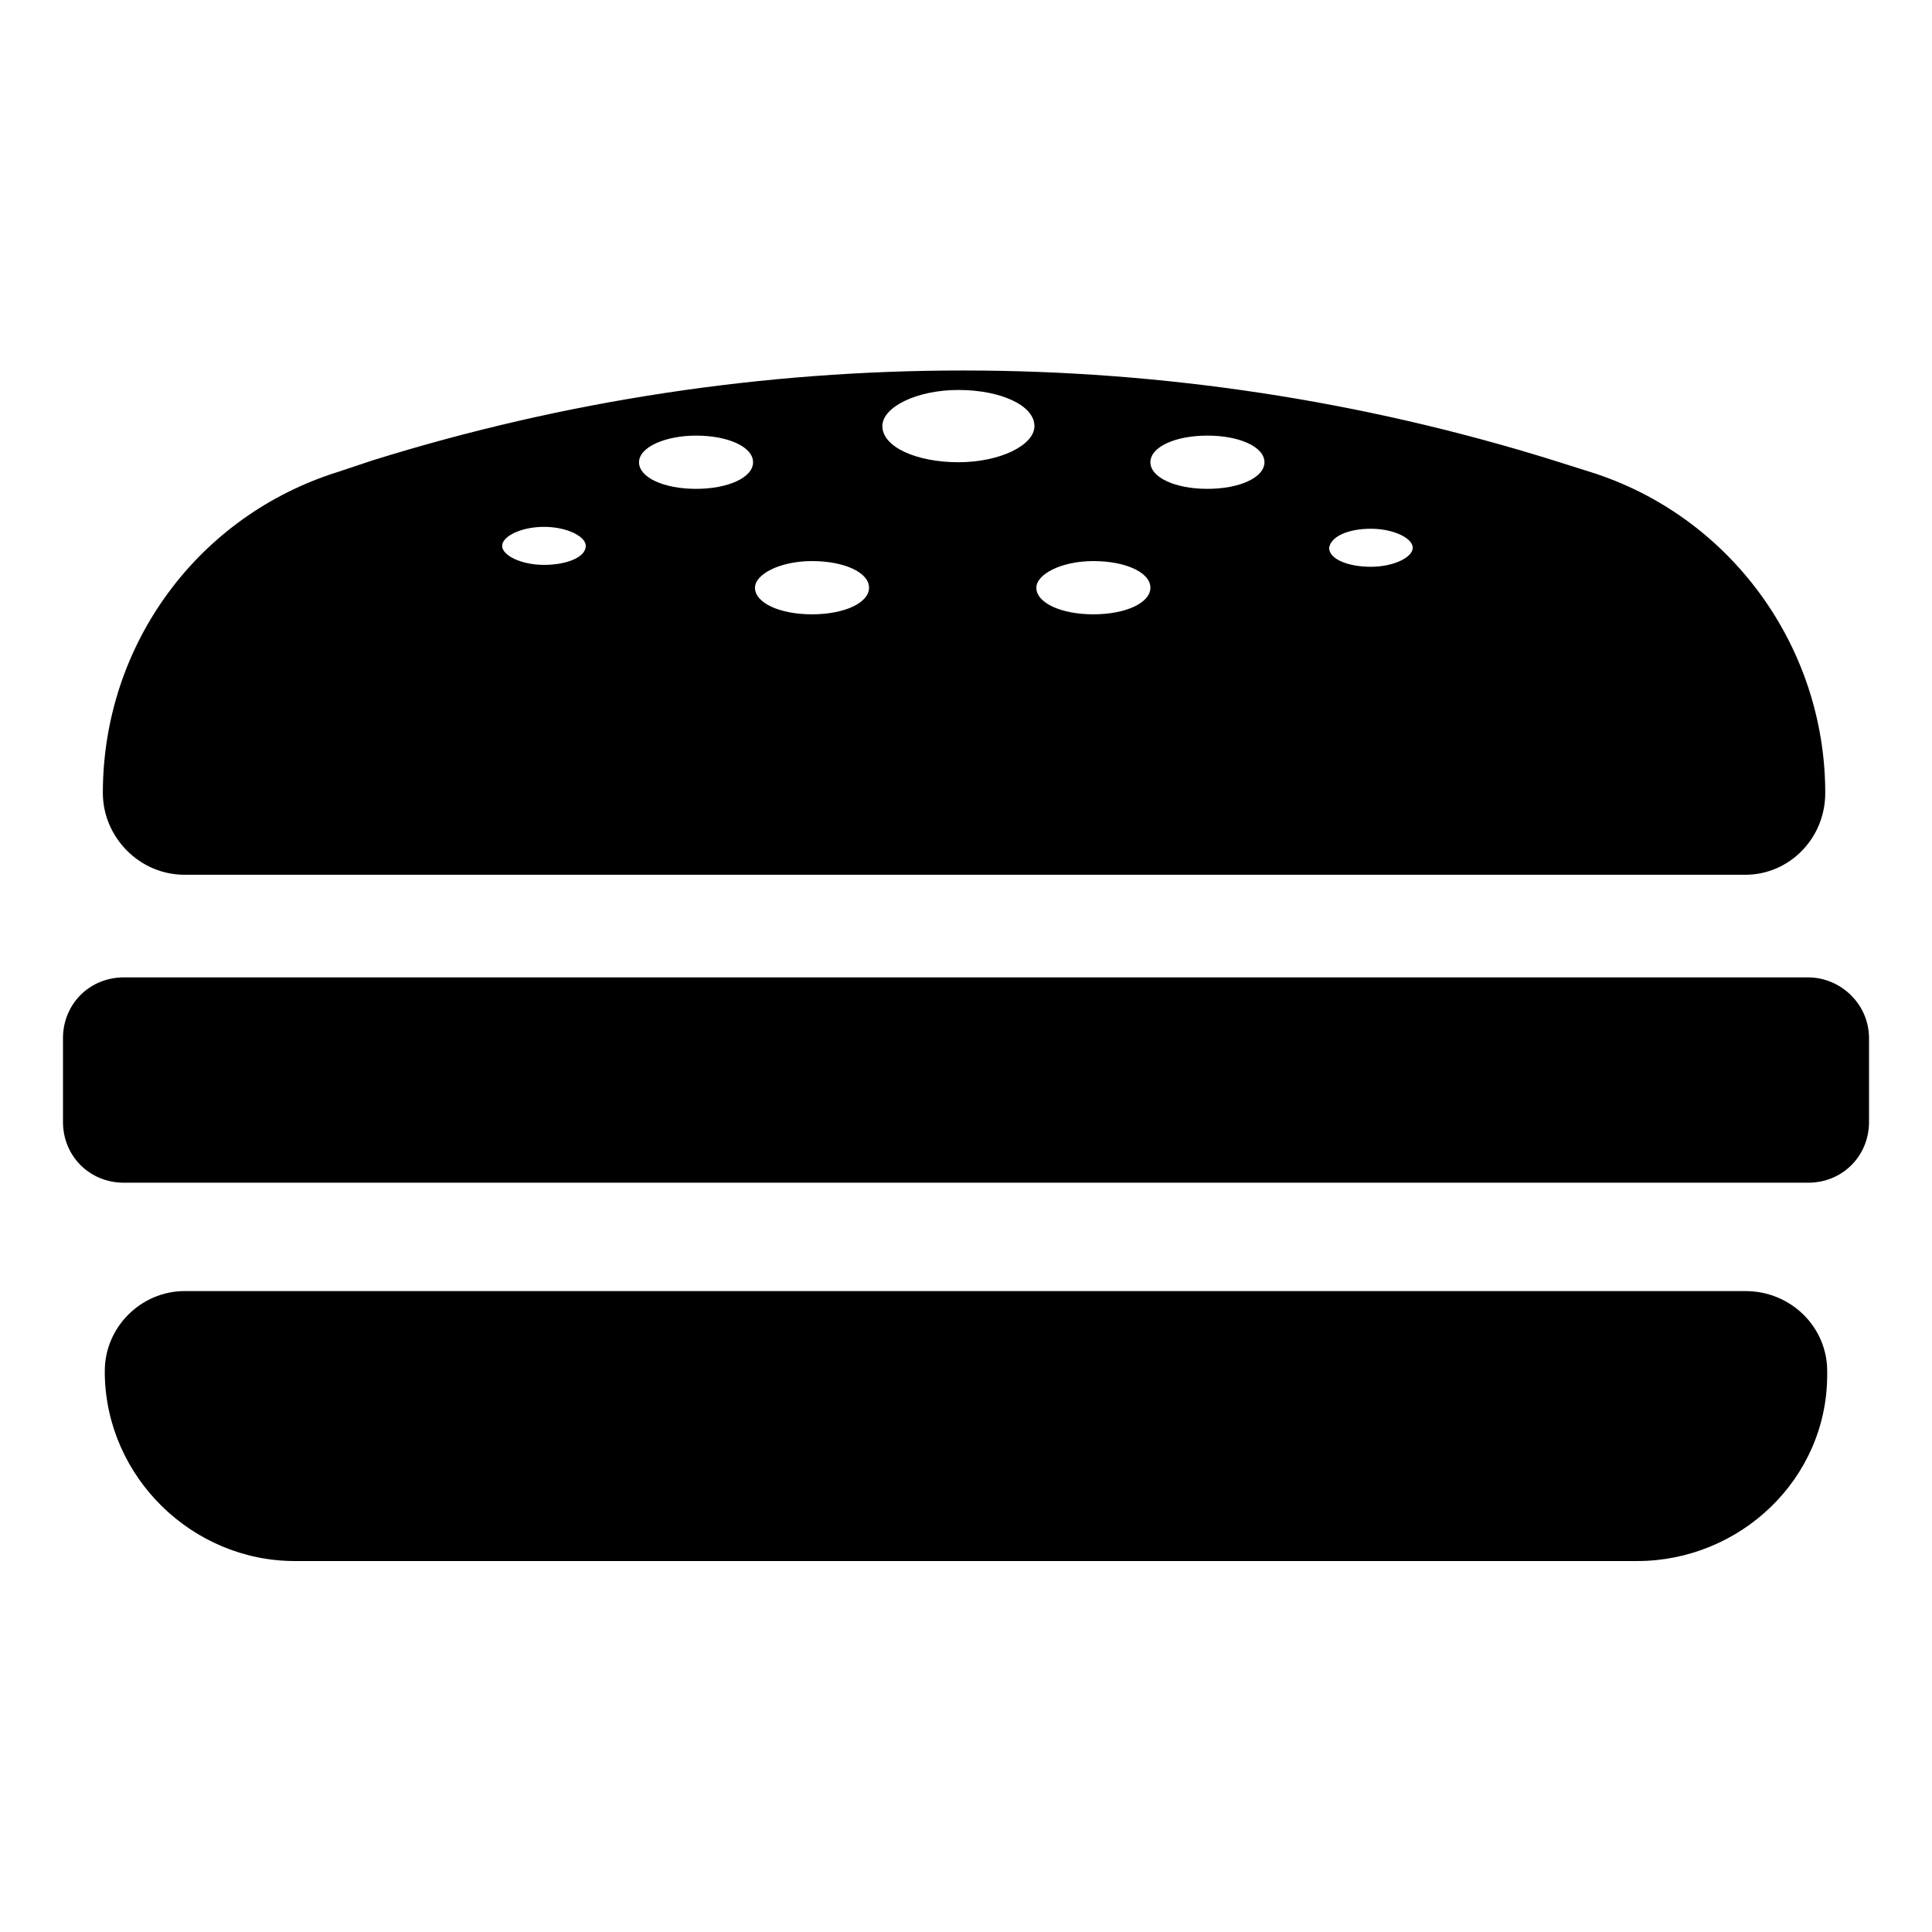 <?xml version="1.0" encoding="UTF-8"?>
<!-- Uploaded to: SVG Repo, www.svgrepo.com, Generator: SVG Repo Mixer Tools -->
<svg fill="#000000" width="800px" height="800px" version="1.1" viewBox="144 144 512 512" xmlns="http://www.w3.org/2000/svg">
 <g>
  <path d="m606.56 486.15h-413.63c-11.586 0-21.16 9.574-21.16 21.16v1.008c0.504 27.207 23.176 49.375 50.383 49.375h355.69c27.207 0 50.383-21.664 50.383-49.375v-1.008c-0.004-11.586-9.574-21.16-21.668-21.16z"/>
  <path d="m623.19 403.02h-446.38c-9.07 0-16.121 7.055-16.121 16.121v22.168c0 9.07 7.055 16.121 16.121 16.121h446.38c9.07 0 16.121-7.055 16.121-16.121v-22.168c0-9.066-7.559-16.121-16.121-16.121z"/>
  <path d="m192.93 375.82h413.62c11.586 0 21.16-9.574 21.16-21.664 0-38.793-25.191-73.555-62.473-85.145l-9.574-3.023c-101.77-31.738-211.1-31.738-312.87 0l-9.062 3.023c-37.281 11.586-62.473 45.848-62.473 85.145 0 11.586 9.57 21.664 21.664 21.664zm314.38-91.695c6.047 0 11.082 2.519 11.082 5.039 0 2.519-5.039 5.039-11.082 5.039-6.047 0-11.082-2.016-11.082-5.039 0.504-3.023 5.039-5.039 11.082-5.039zm-43.328-24.684c8.566 0 15.113 3.023 15.113 7.055s-6.551 7.055-15.113 7.055c-8.566 0-15.113-3.023-15.113-7.055 0-4.035 6.551-7.055 15.113-7.055zm-30.227 33.25c8.566 0 15.113 3.023 15.113 7.055s-6.551 7.055-15.113 7.055c-8.566 0-15.113-3.023-15.113-7.055 0-3.527 6.547-7.055 15.113-7.055zm-35.77-45.344c11.082 0 20.152 4.031 20.152 9.574 0 5.039-9.07 9.574-20.152 9.574s-20.152-4.031-20.152-9.574c0-5.039 9.066-9.574 20.152-9.574zm-38.793 45.344c8.566 0 15.113 3.023 15.113 7.055s-6.551 7.055-15.113 7.055c-8.566 0-15.113-3.023-15.113-7.055-0.004-3.527 6.547-7.055 15.113-7.055zm-30.734-33.25c8.566 0 15.113 3.023 15.113 7.055s-6.551 7.055-15.113 7.055c-8.566 0-15.113-3.023-15.113-7.055 0-4.035 7.055-7.055 15.113-7.055zm-40.305 24.18c6.047 0 11.082 2.519 11.082 5.039 0 3.023-5.039 5.039-11.082 5.039-6.047 0-11.082-2.519-11.082-5.039s5.035-5.039 11.082-5.039z"/>
 </g>
</svg>